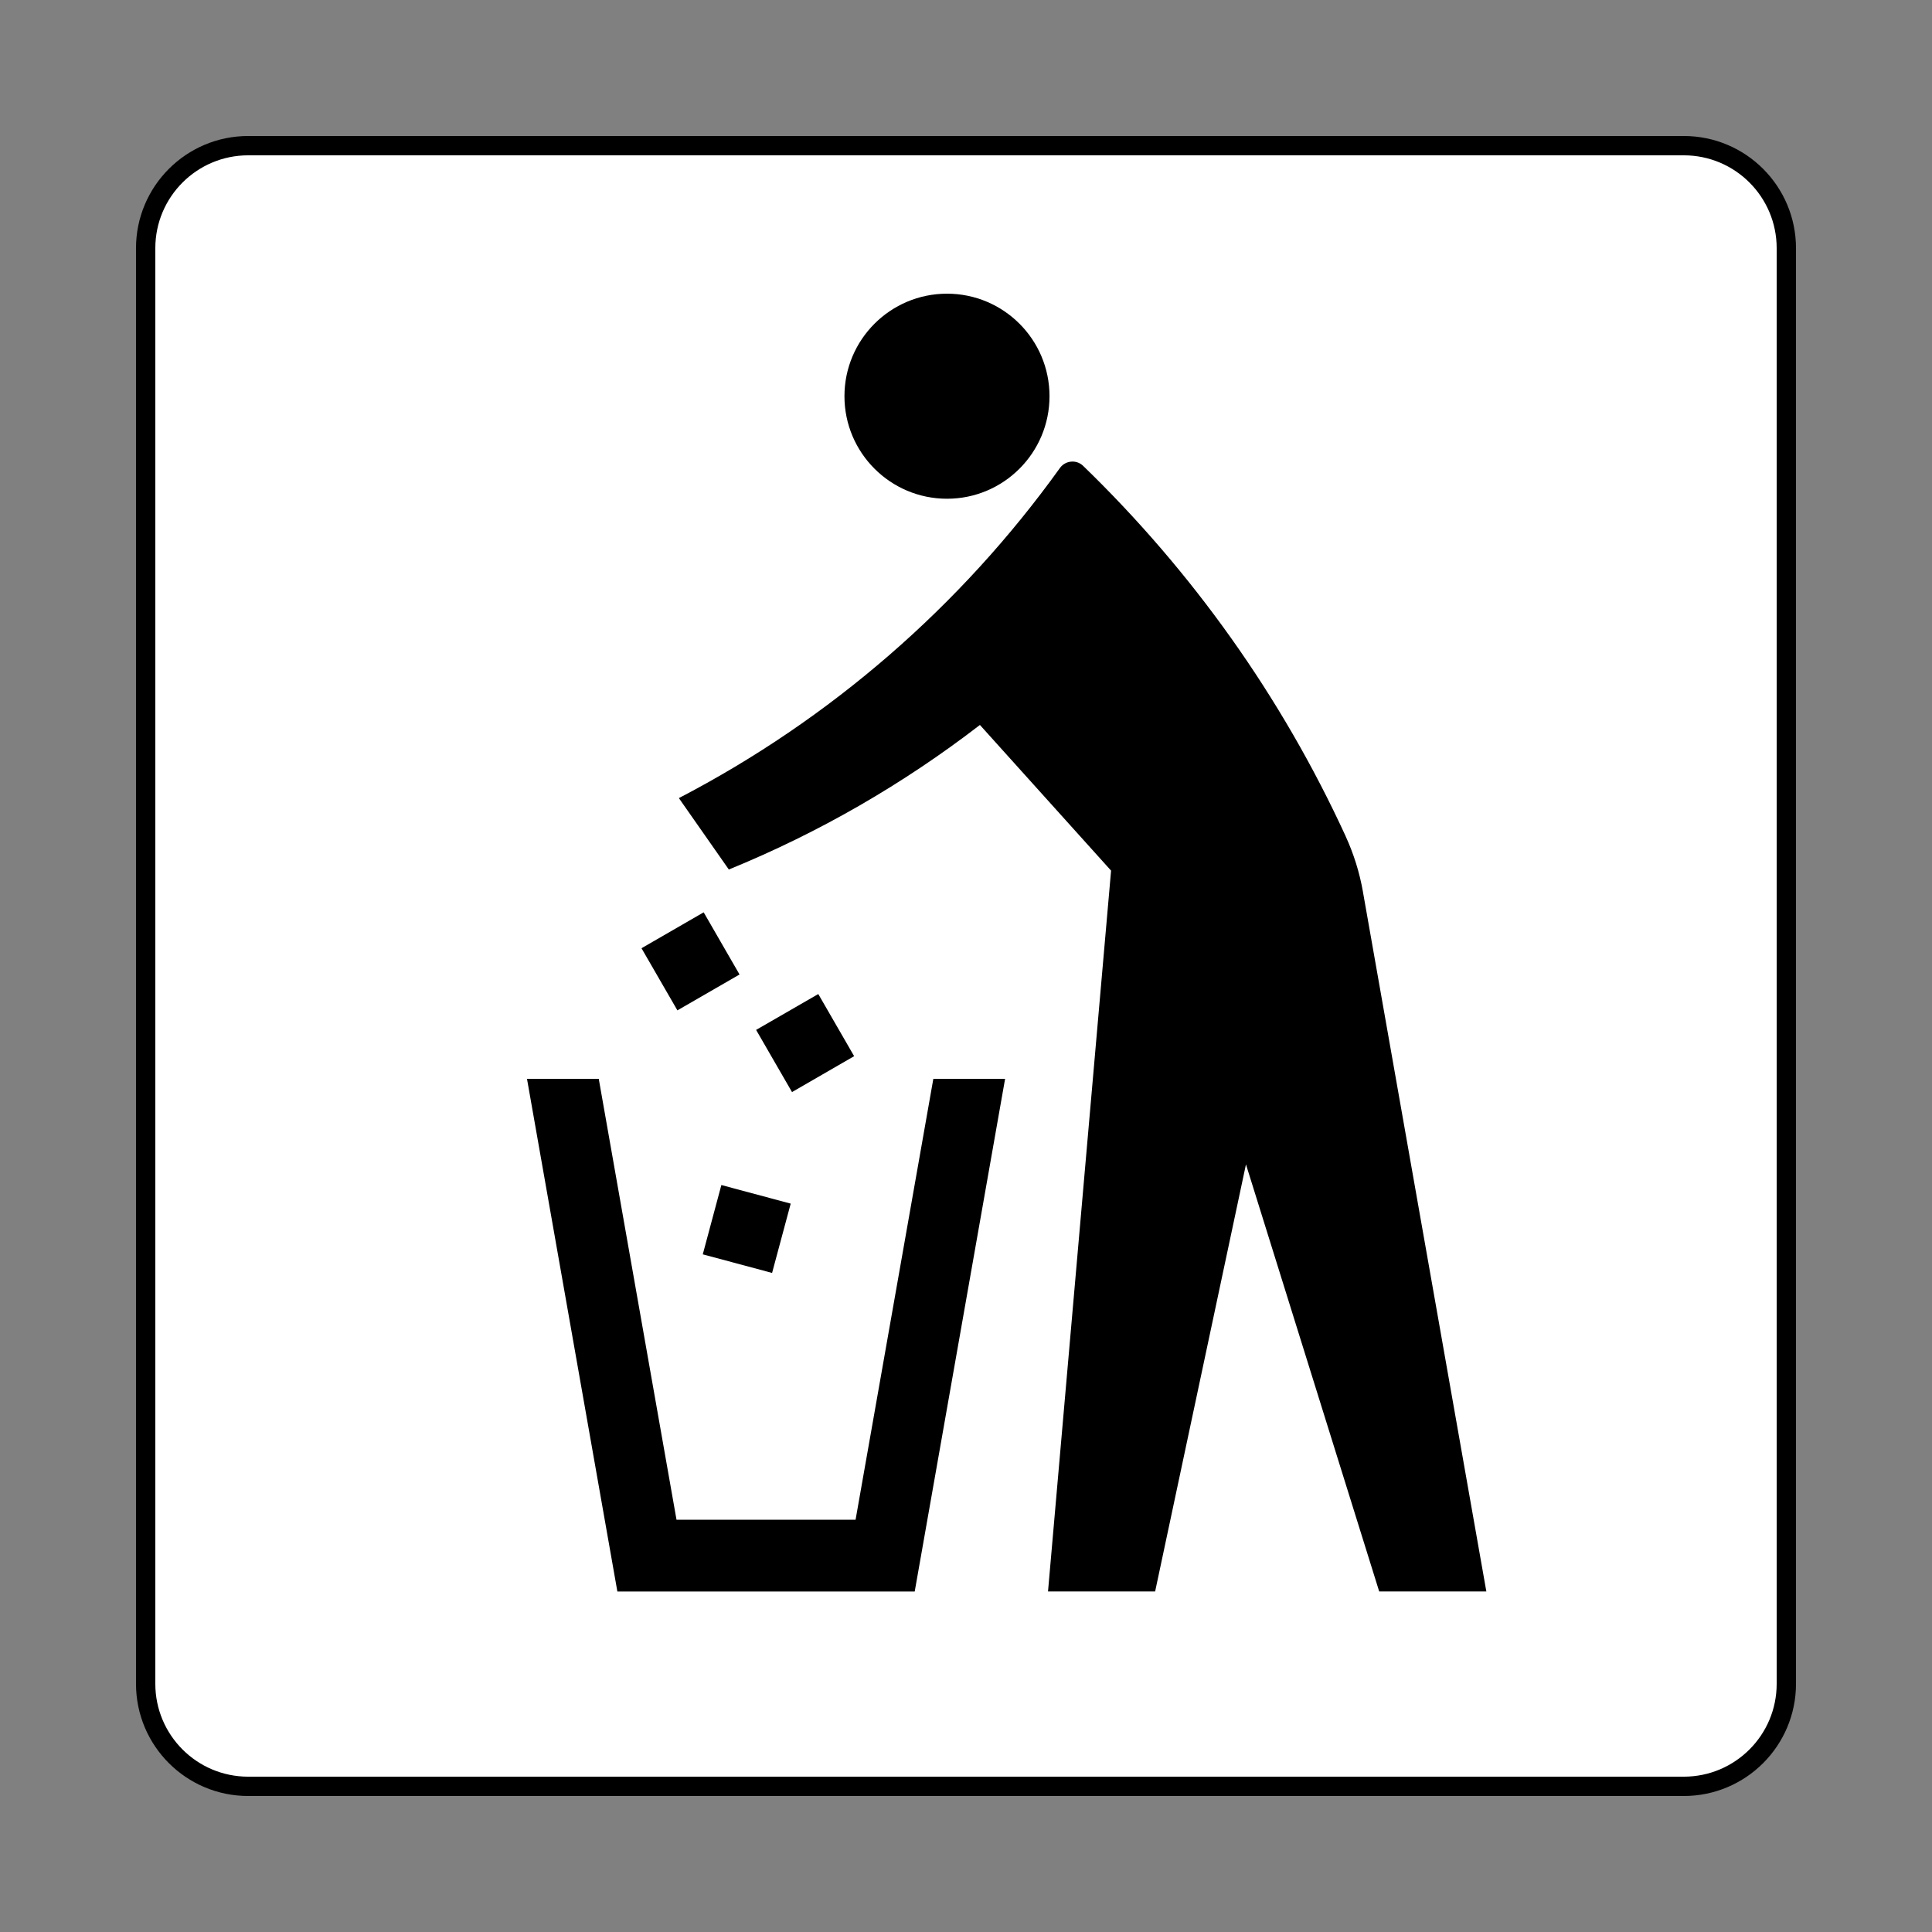 <?xml version='1.0' encoding='UTF-8' standalone='no'?>

<svg width="800px" height="800px" viewBox="0 0 60.601 60.601" xmlns:cc="http://creativecommons.org/ns#" xmlns:dc="http://purl.org/dc/elements/1.1/" xmlns:rdf="http://www.w3.org/1999/02/22-rdf-syntax-ns#" xmlns:svg="http://www.w3.org/2000/svg" version="1.1" xmlns="http://www.w3.org/2000/svg">
  <rect x="0" y="0" width="60.601" height="60.601" fill="#808080" stroke="none"/>
  <defs/>
  <path d="m 7.785,56.032 c -1.776,0 -3.216,-1.44 -3.216,-3.216 l 0,-45.03 c 0,-1.776 1.44,-3.217 3.216,-3.217 l 45.03,0 c 1.778,0 3.217,1.441 3.217,3.217 l 0,45.03 c 0,1.776 -1.44,3.216 -3.217,3.216 l -45.03,0 z" style="fill:#ffffff;fill-opacity:1;stroke:#000000;stroke-width:0.606;stroke-linecap:butt;stroke-linejoin:miter;stroke-miterlimit:4;stroke-dasharray:none;stroke-opacity:1"/>
  <path d="m 22.044,39.345 2.174,0.583 0.584,-2.174 -2.175,-0.583 -0.583,2.174" style="fill:#000000;fill-opacity:1;fill-rule:nonzero;stroke:none"/>
  <path d="m 25.667,31.18 -1.95,1.125 1.126,1.95 1.949,-1.126 -1.125,-1.949" style="fill:#000000;fill-opacity:1;fill-rule:nonzero;stroke:none"/>
  <path d="m 22.072,28.617 -1.95,1.126 1.126,1.949 1.949,-1.125 -1.125,-1.95" style="fill:#000000;fill-opacity:1;fill-rule:nonzero;stroke:none"/>
  <path d="m 28.692,49.92 2.835,-16.081 -2.251,0 -2.439,13.83 -5.617,0 -2.439,-13.83 -2.251,0 2.835,16.081 9.328,0" style="fill:#000000;fill-opacity:1;fill-rule:nonzero;stroke:none"/>
  <path d="m 42.754,27.986 c -0.107,-0.616 -0.294,-1.208 -0.547,-1.759 l 0.001,0 c -2.01,-4.375 -4.816,-8.307 -8.232,-11.613 -0.087,-0.085 -0.204,-0.136 -0.335,-0.136 -0.163,0 -0.306,0.079 -0.394,0.201 -3.103,4.324 -7.199,7.885 -11.953,10.355 l 1.567,2.24 c 2.836,-1.157 5.481,-2.689 7.876,-4.534 l 4.114,4.569 -1.978,22.61 3.36,0 2.849,-13.396 4.179,13.396 3.361,0 -3.869,-21.934" style="fill:#000000;fill-opacity:1;fill-rule:nonzero;stroke:none"/>
  <path d="m 29.705,15.644 c 1.775,0 3.215,-1.441 3.215,-3.216 0,-1.776 -1.44,-3.216 -3.215,-3.216 -1.776,0 -3.217,1.44 -3.217,3.216 0,1.775 1.441,3.216 3.217,3.216" style="fill:#000000;fill-opacity:1;fill-rule:nonzero;stroke:none"/>
</svg>